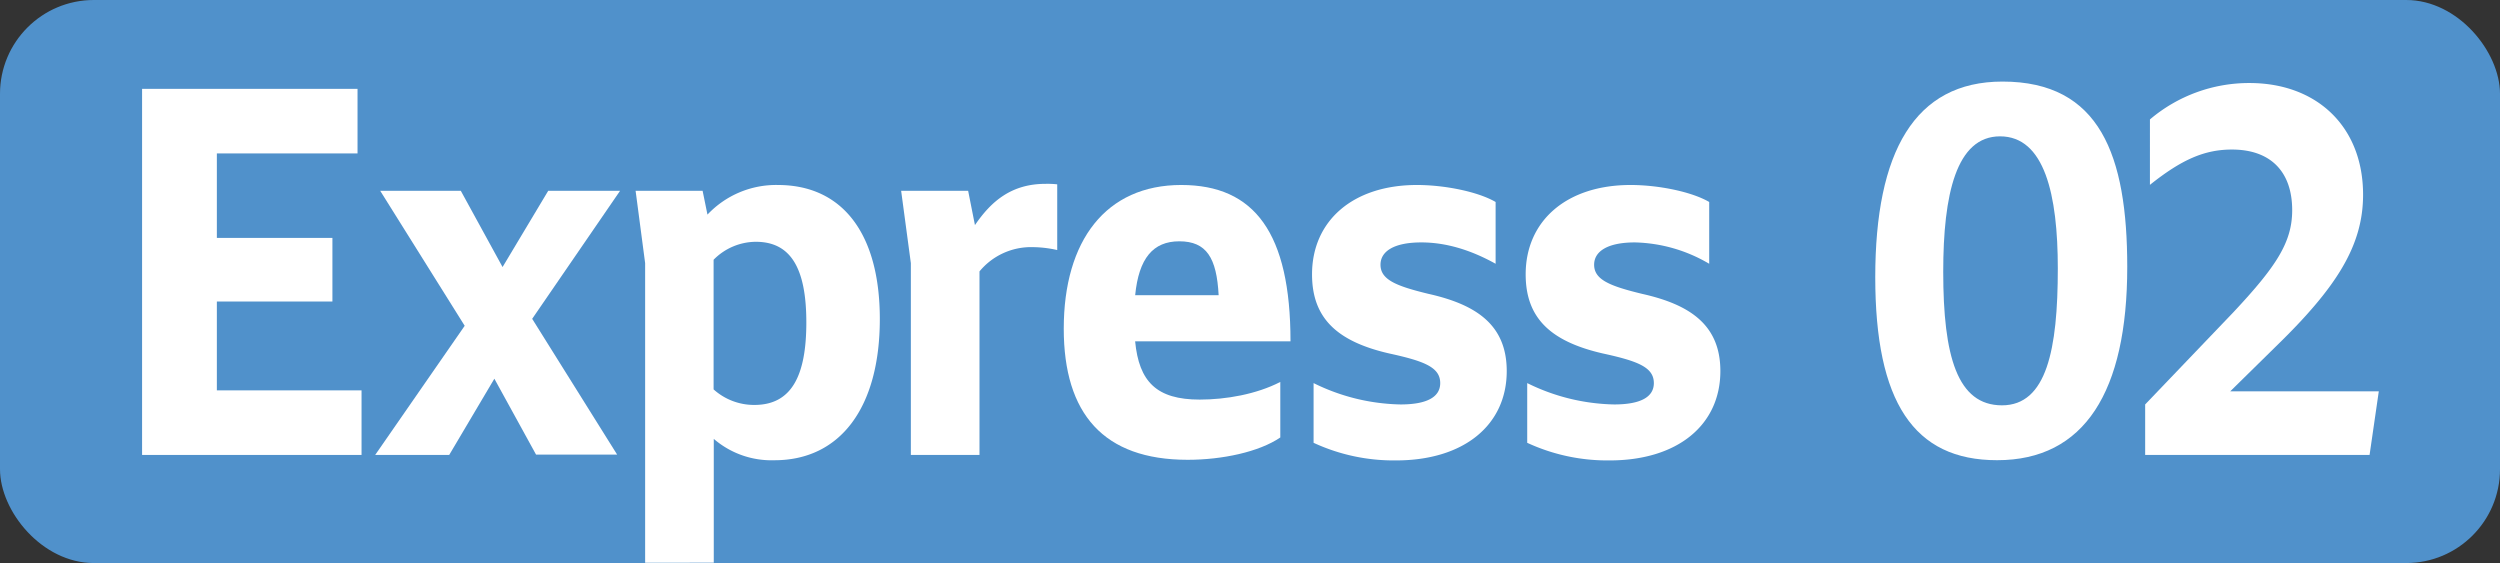 <svg id="Calque_1" data-name="Calque 1" xmlns="http://www.w3.org/2000/svg" viewBox="0 0 566.39 127.56"><rect x="0" y="0" width="566.39" height="127.56" fill="#333333" stroke="none"/><defs><style>.cls-1{fill:#5091cb;}.cls-2{fill:#fff;}.cls-3{fill:none;stroke:#1d1d1b;stroke-miterlimit:10;stroke-width:0.1px;stroke-dasharray:1.2;}</style></defs><rect class="cls-1" width="566.39" height="127.56" rx="21.26"/><path class="cls-2" d="M32.19,20.13H81V34.76H49.13V53.9H75.31V68.31H49.13V88.44H81.91v14.63H32.19Z"/><path class="cls-2" d="M105.28,73.81,86.14,43.23H104.4l9.46,17.27L124.2,43.23h16.28l-19.91,29L139.82,103H121.45L112,85.8l-10.23,17.27H85Z"/><path class="cls-2" d="M146.16,127.49V59.62L144,43.23h15.18l1.1,5.39a21.35,21.35,0,0,1,15.95-6.71c14.63,0,23.1,11,23.1,30.36,0,20.13-9,32-23.87,32a20,20,0,0,1-13.75-4.84v28.05Zm15.51-68.64V88.22a13.7,13.7,0,0,0,9.24,3.52c8.36,0,11.77-6.49,11.77-18.7,0-12.43-3.63-18.26-11.44-18.26A13.52,13.52,0,0,0,161.67,58.85Z"/><path class="cls-2" d="M206.36,103.07V59.62l-2.2-16.39h15.18L220.88,51c3.74-5.5,8.36-9.35,16-9.35a21.2,21.2,0,0,1,2.64.11V56.65a25.83,25.83,0,0,0-5.61-.66,15.12,15.12,0,0,0-12,5.5v41.58Z"/><path class="cls-2" d="M241,74.47c0-20,9.57-32.56,26.62-32.56,16.61,0,24.75,10.89,24.75,35.42h-35.2c.88,9.13,4.84,13.2,14.63,13.2,5.94,0,12.87-1.21,18.26-4V99.11c-4.84,3.3-13.2,5.06-21,5.06C250,104.17,241,93.72,241,74.47Zm16.17-7.59h18.92c-.44-8.47-2.75-12.21-8.91-12.21-5.95,0-9.18,3.85-10,12.21Z"/><path class="cls-2" d="M297.6,100.32V86.79a46.13,46.13,0,0,0,19.69,4.84c5.94,0,9-1.65,9-4.84,0-3.63-3.74-5-11.55-6.71-12-2.75-17.49-8.14-17.49-17.93,0-12.1,9.24-20.24,23.76-20.24,6.38,0,13.87,1.54,17.83,3.85v14c-5.73-3.19-11.34-4.84-16.84-4.84-6.16,0-9.24,2-9.24,5.06,0,3.41,3.63,4.84,10.89,6.6,10.78,2.42,17.71,7,17.71,17.49,0,12.21-9.68,20.24-25.08,20.24A43.15,43.15,0,0,1,297.6,100.32Z"/><path class="cls-2" d="M346,100.32V86.79a46.13,46.13,0,0,0,19.69,4.84c5.94,0,9-1.65,9-4.84,0-3.63-3.74-5-11.55-6.71-12-2.75-17.49-8.14-17.49-17.93,0-12.1,9.24-20.24,23.76-20.24,6.38,0,13.86,1.54,17.82,3.85v14a34.56,34.56,0,0,0-16.83-4.84c-6.16,0-9.24,2-9.24,5.06,0,3.41,3.63,4.84,10.89,6.6,10.78,2.42,17.71,7,17.71,17.49,0,12.21-9.68,20.24-25.08,20.24A43.15,43.15,0,0,1,346,100.32Z"/><path class="cls-2" d="M424.85,62.81c0-28.38,8.91-44.33,28.82-44.33,22.11,0,28.27,16.72,28.27,42,0,28.27-9.68,43.78-29.48,43.78C433.54,104.28,424.85,91,424.85,62.81Zm41.36-2c0-16.72-3-29.92-13.09-29.92-9.9,0-12.87,13.09-12.87,30.69,0,19.14,3.19,30.25,13.31,30.25s12.65-12.63,12.65-31Z"/><path class="cls-2" d="M486,91.63l20-20.9c9.68-10.34,13.31-15.84,13.31-23.1,0-8.91-5.06-13.75-13.64-13.75-6.16,0-11.33,2.2-18.59,8V27.06a34.69,34.69,0,0,1,22.55-8.25c15.29,0,25.74,9.9,25.74,25.3,0,11.55-6,21-19.69,34.32L505.27,88.66h33.66l-2.09,14.41H486Z"/><path class="cls-3" d="M51.1,36.85"/><path class="cls-3" d="M51.1,0"/><path class="cls-3" d="M51.1,36.85"/><path class="cls-3" d="M51.1,0"/></svg>